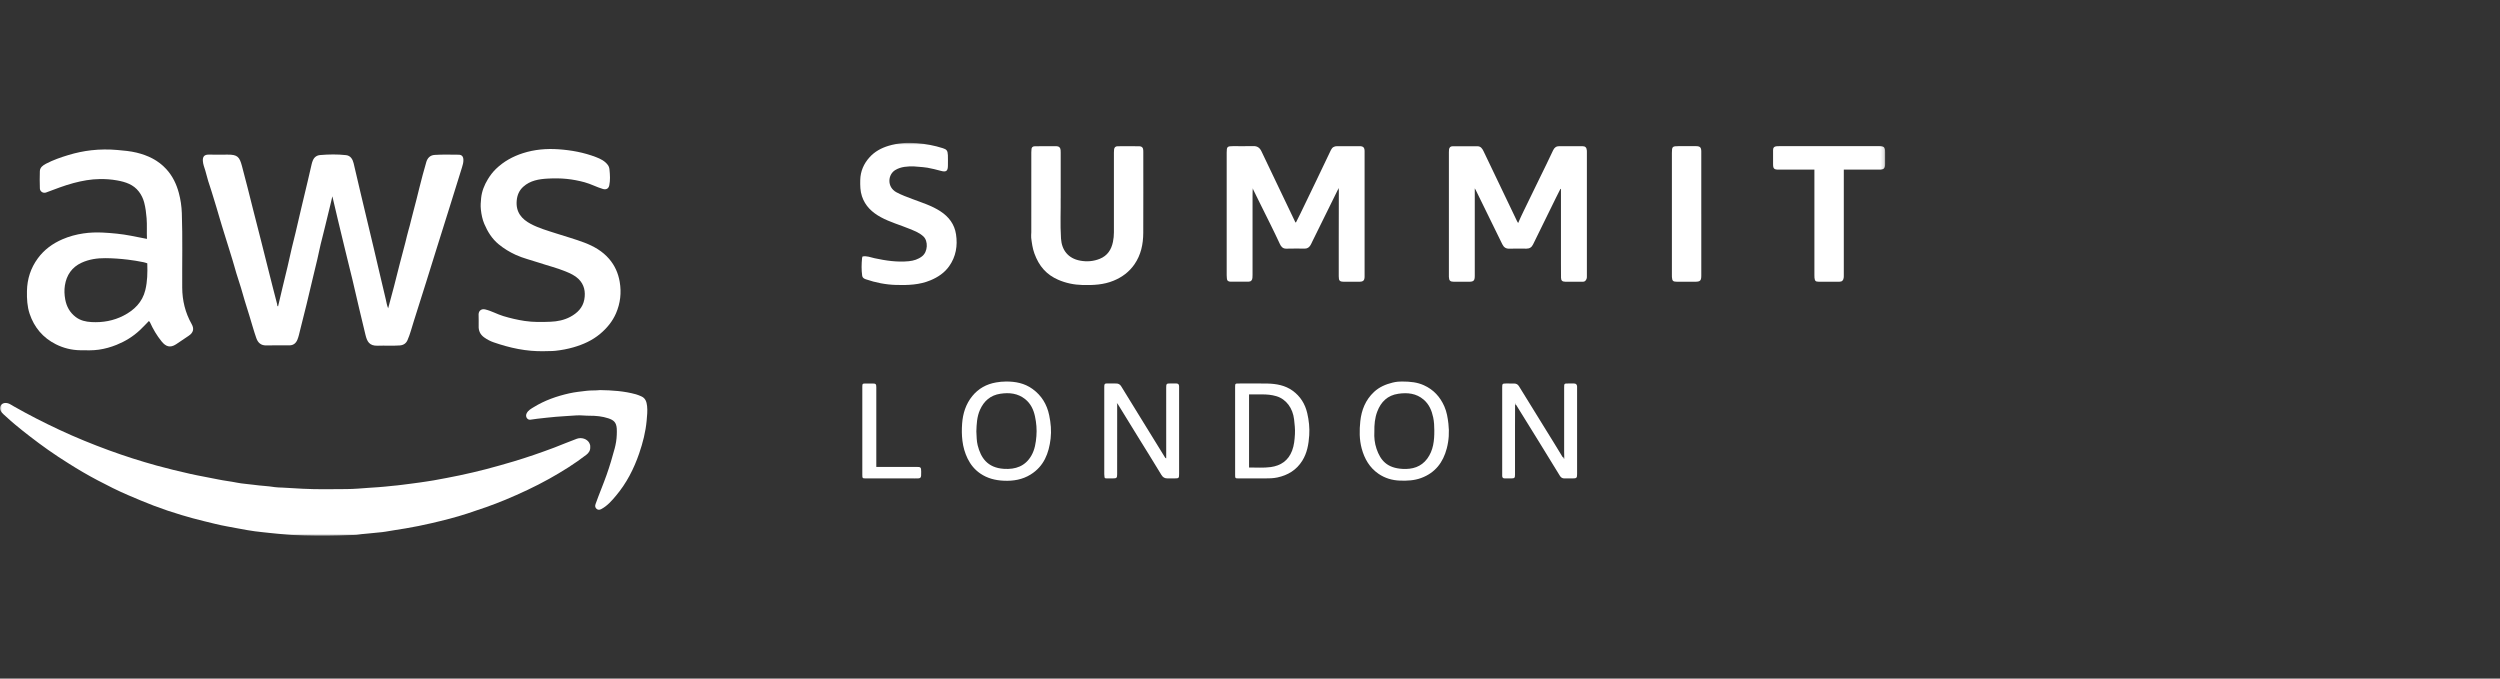 <svg width="700" height="190" viewBox="0 0 700 190" fill="none" xmlns="http://www.w3.org/2000/svg">
<rect x="0" y="0" width="700" height="190" fill="#333333" stroke="none"/>
<mask id="mask0_14689_11743" style="mask-type:luminance" maskUnits="userSpaceOnUse" x="0" y="40" width="528" height="110">
<path d="M527.844 40H0V150H527.844V40Z" fill="white"/>
</mask>
<g mask="url(#mask0_14689_11743)">
<path d="M77.852 85.817C78.253 84.117 78.631 82.485 79.021 80.853C79.52 78.774 80.038 76.701 80.526 74.621C80.935 72.883 81.303 71.135 81.711 69.397C82.049 67.962 82.427 66.541 82.767 65.107C83.313 62.806 83.834 60.499 84.377 58.201C84.964 55.713 85.57 53.231 86.157 50.743C86.533 49.155 86.884 47.562 87.26 45.974C87.345 45.612 87.454 45.252 87.603 44.91C87.989 44.01 88.672 43.494 89.66 43.412C92.073 43.209 94.492 43.171 96.898 43.439C98.154 43.579 98.744 44.583 99.018 45.721C99.682 48.467 100.301 51.226 100.951 53.974C101.711 57.189 102.485 60.401 103.247 63.615C104.218 67.702 105.211 71.783 106.143 75.878C106.744 78.519 107.38 81.149 108.011 83.785C108.211 84.619 108.316 85.475 108.683 86.33C109.248 84.221 109.805 82.192 110.334 80.154C110.88 78.058 111.39 75.957 111.931 73.862C112.446 71.862 112.97 69.863 113.508 67.869C113.818 66.722 114.034 65.557 114.383 64.419C114.901 62.721 115.233 60.971 115.724 59.262C116.352 57.065 116.843 54.83 117.416 52.617C118.044 50.187 118.645 47.745 119.372 45.343C119.695 44.276 120.406 43.461 121.698 43.376C123.936 43.225 126.174 43.31 128.412 43.319C129.336 43.322 129.734 43.845 129.753 44.775C129.769 45.513 129.569 46.201 129.352 46.892C128.228 50.505 127.106 54.12 125.976 57.732C124.761 61.618 123.535 65.502 122.317 69.388C121.322 72.573 120.337 75.763 119.339 78.944C118.19 82.608 117.04 86.273 115.866 89.929C115.296 91.703 114.857 93.525 114.103 95.236C113.697 96.16 112.973 96.646 111.936 96.722C109.882 96.871 107.825 96.722 105.77 96.799C103.357 96.89 102.773 95.557 102.328 93.741C101.725 91.281 101.141 88.812 100.559 86.347C99.918 83.618 99.303 80.883 98.65 78.157C97.937 75.181 97.164 72.219 96.464 69.24C95.88 66.753 95.247 64.279 94.668 61.791C94.15 59.567 93.612 57.348 93.061 54.964C92.649 56.69 92.301 58.272 91.895 59.841C91.289 62.189 90.792 64.561 90.159 66.903C89.657 68.76 89.306 70.656 88.867 72.532C88.423 74.432 87.954 76.328 87.501 78.225C86.944 80.557 86.407 82.891 85.836 85.219C85.247 87.628 84.616 90.028 84.032 92.438C83.812 93.338 83.628 94.238 83.275 95.104C82.869 96.103 82.134 96.692 81.078 96.695C78.93 96.703 76.78 96.651 74.632 96.72C73.036 96.772 72.216 95.938 71.769 94.671C71.042 92.603 70.469 90.48 69.824 88.382C69.399 87.002 68.955 85.628 68.538 84.246C68.17 83.031 67.844 81.805 67.474 80.593C67.062 79.243 66.604 77.91 66.196 76.561C65.803 75.269 65.469 73.958 65.063 72.671C64.687 71.476 64.339 70.272 63.955 69.084C63.543 67.814 63.181 66.528 62.762 65.258C62.304 63.864 61.917 62.444 61.481 61.039C60.899 59.163 60.411 57.26 59.791 55.398C59.383 54.166 59.059 52.91 58.62 51.684C58.165 50.409 57.882 49.076 57.49 47.776C57.219 46.876 56.851 46.009 56.799 45.049C56.739 43.939 57.12 43.258 58.505 43.289C60.241 43.324 61.98 43.31 63.716 43.294C66.547 43.269 67.062 43.974 67.737 46.451C68.848 50.527 69.841 54.635 70.88 58.727C72.342 64.479 73.834 70.225 75.252 75.987C76.004 79.043 76.81 82.085 77.592 85.132C77.644 85.332 77.528 85.593 77.858 85.817H77.852Z" fill="white"/>
<path d="M165.265 125.14C165.331 126.135 164.848 126.821 164.165 127.348C160.882 129.874 157.374 132.057 153.762 134.073C149.793 136.286 145.679 138.19 141.488 139.942C138.03 141.388 134.486 142.592 130.931 143.76C127.593 144.857 124.176 145.71 120.756 146.506C118.37 147.063 115.962 147.542 113.54 147.954C111.68 148.269 109.812 148.53 107.955 148.862C106.661 149.092 105.328 149.111 104.02 149.292C102.821 149.46 101.612 149.462 100.416 149.682C99.714 149.811 98.976 149.781 98.26 149.813C93.91 150.014 89.56 150.047 85.204 149.926C84.401 149.904 83.597 149.838 82.794 149.827C81.088 149.8 79.39 149.578 77.689 149.443C76.269 149.331 74.859 149.139 73.441 149.004C72.028 148.873 70.621 148.664 69.22 148.428C67.311 148.107 65.413 147.713 63.507 147.378C61.337 146.997 59.212 146.421 57.072 145.911C54.977 145.411 52.906 144.83 50.844 144.218C48.227 143.442 45.641 142.567 43.09 141.602C40.687 140.694 38.326 139.682 35.962 138.675C33.005 137.416 30.139 135.965 27.3 134.468C24.566 133.025 21.897 131.467 19.283 129.808C17.327 128.566 15.375 127.323 13.488 125.976C11.741 124.731 10.004 123.47 8.312 122.145C6.987 121.105 5.646 120.077 4.363 118.988C3.501 118.256 2.618 117.537 1.801 116.742C1.225 116.182 0.553 115.746 0.166 114.992C-0.303 114.073 0.268 112.979 1.293 112.847C2.347 112.713 3.098 113.346 3.91 113.807C8.06 116.166 12.308 118.33 16.631 120.351C21.175 122.477 25.819 124.369 30.525 126.092C34.908 127.696 39.357 129.117 43.855 130.359C46.99 131.226 50.161 131.983 53.334 132.699C55.885 133.275 58.474 133.692 61.033 134.232C62.807 134.605 64.612 134.792 66.392 135.154C67.903 135.461 69.461 135.516 70.992 135.738C72.969 136.026 74.974 136.072 76.949 136.396C77.635 136.508 78.35 136.484 79.047 136.525C80.945 136.637 82.846 136.755 84.744 136.849C88.85 137.054 92.953 136.975 97.056 136.942C99.173 136.925 101.288 136.736 103.403 136.58C104.277 136.514 105.161 136.459 106.038 136.404C107.311 136.325 108.581 136.168 109.848 136.042C110.786 135.949 111.727 135.878 112.662 135.738C114.25 135.499 115.852 135.37 117.443 135.112C118.773 134.896 120.114 134.75 121.439 134.501C123.85 134.046 126.269 133.631 128.663 133.11C131.148 132.57 133.633 132.021 136.093 131.369C138.702 130.675 141.302 129.956 143.888 129.177C147.703 128.031 151.463 126.731 155.188 125.329C157.308 124.531 159.384 123.618 161.513 122.852C162.854 122.372 164.398 122.91 165.004 124.018C165.21 124.397 165.301 124.772 165.262 125.132L165.265 125.14Z" fill="white"/>
<path d="M41.692 89.888C40.817 90.776 40.027 91.632 39.179 92.427C37.268 94.224 35.065 95.576 32.633 96.555C31.031 97.2 29.374 97.666 27.671 97.91C25.96 98.157 24.226 98.091 22.498 98.069C20.082 98.039 17.781 97.471 15.647 96.399C12.029 94.586 9.577 91.678 8.296 87.858C7.611 85.812 7.504 83.659 7.548 81.492C7.613 78.108 8.595 75.052 10.592 72.334C12.378 69.898 14.734 68.187 17.498 66.991C19.374 66.179 21.335 65.653 23.337 65.359C25.128 65.096 26.955 65.03 28.774 65.121C31.418 65.255 34.051 65.507 36.654 66.009C38.126 66.294 39.599 66.585 41.149 66.89C41.058 64.918 41.204 63.014 41.05 61.1C40.929 59.619 40.751 58.16 40.378 56.728C40.087 55.609 39.596 54.578 38.889 53.653C37.342 51.632 35.137 50.941 32.759 50.51C31.16 50.222 29.55 50.118 27.943 50.137C25.466 50.164 23.036 50.606 20.639 51.24C17.989 51.942 15.449 52.951 12.888 53.903C12.09 54.199 11.184 53.62 11.165 52.767C11.13 51.149 11.08 49.526 11.157 47.91C11.206 46.865 12.024 46.292 12.88 45.842C14.884 44.794 17.007 44.059 19.169 43.406C21.264 42.773 23.403 42.318 25.562 42.074C27.989 41.802 30.441 41.783 32.899 41.999C34.692 42.158 36.483 42.312 38.231 42.734C41.415 43.505 44.286 44.868 46.549 47.337C48.313 49.259 49.402 51.525 50.071 54.013C50.57 55.867 50.847 57.751 50.913 59.682C51.152 66.635 50.976 73.587 51.02 80.54C51.042 84.174 51.873 87.581 53.667 90.749C54.399 92.043 54.174 93.143 52.808 94.037C51.623 94.814 50.474 95.639 49.286 96.41C47.605 97.499 46.409 97.013 45.277 95.633C43.919 93.98 42.863 92.156 41.98 90.217C41.936 90.121 41.84 90.049 41.7 89.885L41.692 89.888ZM41.234 73.725C40.877 73.618 40.537 73.486 40.186 73.417C38.719 73.121 37.249 72.872 35.757 72.696C33.664 72.447 31.571 72.296 29.468 72.285C27.188 72.274 24.978 72.597 22.888 73.544C20.123 74.794 18.614 77.049 18.165 79.951C17.97 81.201 18.022 82.523 18.258 83.812C18.628 85.834 19.547 87.501 21.193 88.757C22.506 89.759 24.009 90.093 25.63 90.181C28.779 90.354 31.788 89.816 34.58 88.382C37.564 86.849 39.857 84.624 40.685 81.237C41.281 78.796 41.324 76.297 41.239 73.725H41.234Z" fill="white"/>
<path d="M152.431 98.332C147.338 98.456 142.733 97.405 138.224 95.853C137.272 95.527 136.361 95.044 135.539 94.449C134.455 93.667 133.964 92.6 134.027 91.24C134.077 90.17 133.992 89.095 134.005 88.025C134.019 86.975 134.836 86.399 135.832 86.632C137.604 87.043 139.17 87.973 140.898 88.494C142.87 89.089 144.858 89.558 146.899 89.866C149.321 90.233 151.748 90.181 154.167 90.088C156.068 90.014 157.969 89.627 159.664 88.725C161.636 87.674 163.191 86.168 163.608 83.854C163.997 81.69 163.594 79.66 161.962 78.088C160.956 77.117 159.661 76.533 158.355 75.998C155.917 75 153.358 74.375 150.865 73.544C148.706 72.822 146.479 72.312 144.398 71.355C142.683 70.568 141.101 69.608 139.631 68.401C137.738 66.846 136.518 64.846 135.596 62.674C135.067 61.432 134.798 60.071 134.644 58.684C134.524 57.586 134.612 56.517 134.716 55.464C134.908 53.568 135.61 51.813 136.606 50.176C137.247 49.122 137.996 48.138 138.868 47.293C141.021 45.214 143.58 43.796 146.441 42.883C149.664 41.851 152.969 41.572 156.309 41.794C159.924 42.035 163.484 42.685 166.88 43.991C168.128 44.471 169.354 45.058 170.199 46.201C170.497 46.607 170.615 47.046 170.659 47.51C170.802 48.98 170.903 50.458 170.596 51.912C170.401 52.833 169.708 53.179 168.805 52.91C167.047 52.389 165.429 51.503 163.652 51.023C162.011 50.579 160.36 50.263 158.663 50.09C156.91 49.912 155.157 49.912 153.421 50.003C150.945 50.132 148.473 50.521 146.515 52.288C145.363 53.327 144.806 54.644 144.675 56.204C144.403 59.386 146.041 61.347 148.668 62.726C150.876 63.886 153.265 64.567 155.626 65.329C158.295 66.19 160.999 66.942 163.624 67.935C166.274 68.941 168.698 70.324 170.566 72.501C172.149 74.347 173.1 76.478 173.517 78.908C174.041 81.975 173.696 84.921 172.483 87.724C171.51 89.975 169.971 91.857 168.065 93.459C165.846 95.321 163.301 96.459 160.561 97.249C158.893 97.729 157.203 98.039 155.476 98.228C154.359 98.349 153.254 98.269 152.431 98.33V98.332Z" fill="white"/>
<path d="M425.078 62.455C426.03 60.214 427.086 58.176 428.076 56.105C429.039 54.092 430.01 52.079 431.005 50.082C432.325 47.43 433.605 44.756 434.873 42.076C435.229 41.325 435.748 40.927 436.584 40.927C438.732 40.932 440.879 40.911 443.027 40.927C443.904 40.932 444.253 41.297 444.321 42.175C444.335 42.356 444.327 42.54 444.327 42.724C444.327 54.183 444.327 65.642 444.327 77.101C444.327 77.466 444.362 77.836 444.195 78.176C444.003 78.574 443.754 78.889 443.241 78.886C441.573 78.875 439.906 78.895 438.235 78.878C437.429 78.87 437.097 78.546 437.083 77.756C437.061 76.456 437.067 75.154 437.067 73.853C437.067 67.098 437.067 60.34 437.067 53.585C437.067 53.365 437.067 53.146 437.067 52.924C437.02 52.907 436.976 52.891 436.93 52.872C436.516 53.689 436.096 54.504 435.693 55.326C434.442 57.869 433.194 60.414 431.946 62.957C431.049 64.781 430.136 66.599 429.261 68.434C428.871 69.249 428.279 69.632 427.382 69.621C425.805 69.605 424.228 69.58 422.654 69.63C421.644 69.663 421.063 69.254 420.624 68.352C418.183 63.305 415.698 58.278 413.227 53.245C413.169 53.129 413.101 53.023 412.936 52.732C412.936 53.132 412.936 53.36 412.936 53.59C412.936 61.465 412.936 69.342 412.936 77.216C412.936 78.585 412.635 78.889 411.271 78.892C409.878 78.892 408.485 78.9 407.089 78.892C406.036 78.884 405.728 78.574 405.69 77.52C405.684 77.383 405.69 77.246 405.69 77.109C405.69 65.603 405.69 54.1 405.69 42.595C405.69 42.345 405.693 42.093 405.728 41.846C405.808 41.281 406.145 40.954 406.718 40.952C409.05 40.938 411.378 40.927 413.71 40.952C414.601 40.96 415.043 41.605 415.388 42.328C417.448 46.64 419.513 50.949 421.576 55.258C422.637 57.474 423.696 59.693 424.76 61.909C424.826 62.049 424.914 62.178 425.081 62.463L425.078 62.455Z" fill="white"/>
<path d="M374.668 52.984C372.255 57.88 369.841 62.776 367.425 67.671C367.266 67.998 367.131 68.338 366.939 68.645C366.588 69.213 366.106 69.608 365.393 69.608C363.656 69.608 361.918 69.561 360.184 69.624C359.202 69.66 358.7 69.048 358.382 68.357C356.605 64.501 354.666 60.724 352.79 56.917C352.167 55.656 351.547 54.397 350.927 53.135C350.916 52.995 350.886 52.869 350.697 52.817C350.713 52.932 350.727 53.039 350.741 53.143C350.733 53.667 350.713 54.191 350.713 54.715C350.713 62.112 350.713 69.509 350.713 76.906C350.713 77.202 350.702 77.499 350.681 77.795C350.637 78.464 350.258 78.859 349.6 78.87C347.91 78.895 346.218 78.884 344.526 78.87C343.928 78.865 343.541 78.582 343.522 77.929C343.514 77.633 343.473 77.337 343.473 77.043C343.473 65.606 343.473 54.166 343.473 42.729C343.473 41.083 343.629 40.924 345.242 40.922C347.14 40.922 349.038 40.954 350.933 40.908C352.06 40.88 352.74 41.388 353.207 42.367C355.116 46.396 357.049 50.417 358.972 54.44C360.168 56.942 361.363 59.443 362.562 61.944C362.62 62.062 362.625 62.213 362.856 62.315C363.267 61.495 363.695 60.669 364.098 59.833C365.571 56.788 367.041 53.741 368.506 50.694C369.893 47.809 371.287 44.923 372.647 42.027C373.012 41.253 373.577 40.924 374.4 40.927C376.503 40.93 378.604 40.91 380.708 40.927C381.726 40.935 382.085 41.327 382.085 42.342C382.085 54.032 382.085 65.721 382.085 77.411C382.085 78.53 381.723 78.884 380.609 78.886C379.191 78.892 377.776 78.892 376.358 78.886C375.099 78.881 374.852 78.634 374.849 77.356C374.844 73.793 374.844 70.233 374.849 66.67C374.855 62.104 374.866 57.54 374.874 52.973C374.97 52.863 374.954 52.754 374.814 52.743C374.674 52.732 374.666 52.872 374.666 52.984H374.668Z" fill="white"/>
<path d="M296.988 55.455C297.043 58.716 296.821 62.762 297.081 66.791C297.29 70.025 299.073 72.367 302.479 72.987C304.336 73.324 306.174 73.179 307.937 72.469C310.079 71.605 311.182 69.907 311.626 67.726C311.804 66.851 311.898 65.966 311.895 65.066C311.887 57.625 311.889 50.184 311.895 42.743C311.895 42.447 311.914 42.15 311.942 41.857C311.996 41.27 312.35 40.955 312.915 40.949C314.972 40.93 317.027 40.919 319.084 40.955C319.69 40.965 320.085 41.344 320.107 42.005C320.112 42.186 320.123 42.37 320.123 42.551C320.123 50.107 320.148 57.66 320.112 65.217C320.098 68.363 319.476 71.374 317.635 74.029C316.168 76.144 314.193 77.606 311.829 78.585C309.021 79.75 306.078 79.874 303.096 79.8C300.716 79.74 298.428 79.27 296.253 78.316C294.753 77.658 293.398 76.75 292.287 75.535C291.075 74.21 290.247 72.658 289.629 70.963C289.111 69.537 288.914 68.058 288.735 66.58C288.678 66.097 288.76 65.557 288.763 65.044C288.765 57.581 288.763 50.118 288.768 42.652C288.768 42.403 288.815 42.153 288.809 41.904C288.796 41.284 289.138 40.965 289.709 40.957C291.766 40.93 293.82 40.916 295.877 40.944C296.508 40.952 296.922 41.333 296.969 42.011C296.985 42.26 296.996 42.512 296.996 42.762C296.996 46.733 296.996 50.705 296.996 55.455H296.988Z" fill="white"/>
<path d="M241.514 71.813C242.701 71.583 243.76 72.06 244.852 72.296C248.019 72.981 251.209 73.459 254.465 73.14C255.82 73.009 257.101 72.608 258.176 71.769C259.827 70.48 259.909 67.49 258.576 66.226C257.446 65.154 256.045 64.646 254.66 64.073C251.985 62.968 249.177 62.205 246.618 60.806C244.158 59.462 242.249 57.674 241.341 54.945C240.85 53.467 240.839 51.953 240.869 50.422C240.916 47.951 241.862 45.82 243.486 44.026C244.92 42.438 246.774 41.429 248.829 40.817C251.404 40.049 254.015 39.86 256.706 40.082C259.202 40.288 261.626 40.735 263.999 41.495C265.049 41.829 265.353 42.156 265.408 43.45C265.449 44.408 265.417 45.367 265.417 46.328C265.417 47.863 264.961 48.261 263.469 47.847C262.224 47.501 260.971 47.202 259.703 46.964C258.856 46.805 257.984 46.777 257.125 46.692C256.725 46.651 256.308 46.605 255.924 46.596C254.117 46.555 252.293 46.646 250.688 47.606C248.56 48.878 248.299 52.381 250.998 53.837C252.449 54.619 253.988 55.167 255.518 55.746C258.168 56.75 260.888 57.578 263.299 59.15C265.688 60.708 267.265 62.795 267.69 65.628C268.168 68.818 267.666 71.846 265.773 74.528C264.465 76.382 262.641 77.603 260.559 78.475C257.471 79.77 254.237 79.877 250.957 79.786C248.014 79.707 245.178 79.144 242.405 78.192C241.933 78.031 241.489 77.759 241.415 77.233C241.179 75.579 241.217 73.917 241.379 72.257C241.393 72.104 241.467 71.956 241.511 71.81L241.514 71.813Z" fill="white"/>
<path d="M508.038 47.493H507.295C504.187 47.493 501.08 47.496 497.972 47.493C496.735 47.493 496.464 47.216 496.461 45.971C496.461 44.646 496.483 43.324 496.461 41.999C496.45 41.328 496.785 41.02 497.402 40.952C497.695 40.919 497.994 40.919 498.291 40.919C507.545 40.919 516.801 40.919 526.055 40.919C527.572 40.919 527.841 41.19 527.841 42.71C527.841 43.738 527.841 44.764 527.841 45.793C527.841 47.164 527.512 47.496 526.162 47.496C523.123 47.496 520.084 47.496 517.045 47.496H516.264V48.374C516.264 57.916 516.264 67.457 516.264 76.999C516.264 77.274 516.269 77.551 516.228 77.82C516.121 78.527 515.762 78.873 515.049 78.881C513.107 78.9 511.165 78.903 509.22 78.881C508.348 78.87 508.164 78.664 508.055 77.795C508.025 77.548 508.033 77.293 508.033 77.043C508.033 67.501 508.033 57.959 508.033 48.417V47.501L508.038 47.493Z" fill="white"/>
<path d="M168.004 109.224C171.386 109.281 174.776 109.49 178.084 110.411C178.58 110.551 179.06 110.762 179.535 110.963C180.736 111.47 181.049 112.507 181.183 113.681C181.337 115.047 181.183 116.385 181.065 117.745C180.783 120.919 179.995 123.966 178.97 126.958C177.491 131.27 175.432 135.282 172.486 138.788C171.279 140.225 170.039 141.657 168.328 142.559C167.856 142.809 167.401 142.811 167.025 142.466C166.647 142.117 166.553 141.706 166.754 141.141C167.727 138.39 168.879 135.708 169.853 132.954C170.714 130.518 171.446 128.053 172.113 125.565C172.442 124.333 172.65 123.058 172.694 121.761C172.714 121.163 172.735 120.581 172.692 119.981C172.565 118.228 171.803 117.619 170.338 117.131C168.652 116.569 166.877 116.396 165.086 116.407C163.841 116.415 162.601 116.226 161.35 116.316C159.461 116.454 157.568 116.541 155.681 116.7C153.942 116.846 152.209 117.052 150.475 117.244C149.812 117.318 149.151 117.416 148.49 117.518C147.7 117.638 146.987 116.689 147.461 115.74C147.903 114.857 148.72 114.446 149.474 113.982C152.527 112.106 155.873 110.932 159.345 110.148C160.975 109.781 162.648 109.613 164.313 109.416C165.536 109.27 166.759 109.375 168.007 109.226L168.004 109.224Z" fill="white"/>
<path d="M476.362 59.844C476.362 65.62 476.362 71.393 476.362 77.169C476.362 78.585 476.058 78.886 474.634 78.886C472.942 78.886 471.253 78.892 469.56 78.886C468.43 78.881 468.214 78.67 468.137 77.553C468.123 77.348 468.131 77.142 468.131 76.936C468.131 65.568 468.131 54.202 468.131 42.833C468.131 41.037 468.249 40.919 470.065 40.919C471.664 40.919 473.263 40.911 474.865 40.922C476.028 40.93 476.36 41.273 476.36 42.452C476.362 48.25 476.36 54.048 476.36 59.846L476.362 59.844Z" fill="white"/>
<path d="M312.808 113.127C312.808 119.676 312.805 126.229 312.802 132.778C312.802 133.812 312.662 133.952 311.623 133.952C311.006 133.952 310.388 133.939 309.771 133.944C309.45 133.944 309.25 133.859 309.253 133.489C309.253 133.239 309.193 132.992 309.193 132.743C309.19 124.663 309.193 116.583 309.193 108.503C309.193 108.343 309.198 108.184 309.204 108.023C309.217 107.6 309.368 107.353 309.862 107.37C310.775 107.4 311.688 107.37 312.605 107.381C313.194 107.386 313.633 107.671 313.94 108.173C315.827 111.248 317.717 114.32 319.61 117.392C321.771 120.902 323.938 124.41 326.102 127.918C326.195 128.069 326.258 128.242 326.538 128.341C326.538 128.072 326.538 127.836 326.538 127.6C326.538 121.253 326.54 114.91 326.535 108.563C326.535 107.554 326.573 107.318 327.714 107.37C328.263 107.394 328.811 107.381 329.36 107.373C329.865 107.367 330.122 107.611 330.142 108.11C330.15 108.291 330.147 108.475 330.147 108.659C330.147 116.67 330.147 124.682 330.147 132.693C330.147 133.876 330.073 133.95 328.918 133.95C328.233 133.95 327.547 133.95 326.861 133.95C326.115 133.95 325.611 133.667 325.191 132.973C323.016 129.361 320.772 125.79 318.559 122.202C316.691 119.174 314.832 116.144 312.969 113.116C312.961 113.006 312.945 112.861 312.808 112.899C312.668 112.935 312.69 113.05 312.808 113.127Z" fill="white"/>
<path d="M424.224 113.275C424.216 115.466 424.205 117.655 424.202 119.846C424.199 124.205 424.202 128.566 424.202 132.924C424.202 133.81 424.059 133.95 423.168 133.955C422.551 133.955 421.934 133.947 421.317 133.955C420.831 133.963 420.625 133.711 420.615 133.256C420.612 133.119 420.615 132.981 420.615 132.844C420.615 124.72 420.615 116.594 420.615 108.47C420.615 107.455 420.689 107.381 421.701 107.378C422.455 107.378 423.209 107.362 423.963 107.383C424.528 107.4 424.975 107.597 425.305 108.132C427.811 112.227 430.346 116.306 432.872 120.39C434.424 122.899 435.985 125.403 437.504 127.932C437.603 128.097 438.02 128.091 437.817 128.431C438.045 128.555 438.014 128.401 437.995 128.264C437.984 127.693 437.962 127.126 437.962 126.555C437.962 120.551 437.962 114.55 437.962 108.546C437.962 107.378 437.965 107.378 439.136 107.378C439.663 107.378 440.187 107.383 440.713 107.378C441.278 107.37 441.547 107.663 441.585 108.204C441.594 108.341 441.585 108.478 441.585 108.615C441.585 116.648 441.585 124.682 441.585 132.718C441.585 133.821 441.446 133.958 440.324 133.958C439.57 133.958 438.815 133.925 438.061 133.958C437.447 133.985 437.043 133.675 436.755 133.209C434.844 130.112 432.949 127.002 431.04 123.903C428.884 120.409 426.72 116.92 424.556 113.431C424.512 113.357 424.424 113.311 424.356 113.253C424.364 113.135 424.356 113.025 424.207 112.932C424.216 113.064 424.221 113.171 424.227 113.28L424.224 113.275Z" fill="white"/>
<path d="M281.641 106.827C284.326 106.805 286.877 107.298 289.098 108.903C291.63 110.732 293.141 113.214 293.775 116.27C294.222 118.434 294.43 120.598 294.175 122.798C293.692 126.923 292.305 130.551 288.574 132.869C286.273 134.298 283.734 134.72 281.07 134.602C278.695 134.495 276.471 133.95 274.471 132.578C272.9 131.5 271.748 130.082 270.93 128.404C270.165 126.835 269.691 125.17 269.477 123.412C269.279 121.799 269.279 120.181 269.395 118.593C269.598 115.782 270.431 113.121 272.252 110.889C273.969 108.785 276.202 107.556 278.893 107.082C279.811 106.92 280.717 106.838 281.641 106.829V106.827ZM273.38 120.798C273.465 122.175 273.435 123.439 273.747 124.676C274.628 128.171 276.479 130.976 281.092 131.275C284.331 131.487 287.071 130.551 288.783 127.567C289.748 125.883 290.039 124.007 290.193 122.112C290.344 120.258 290.187 118.415 289.798 116.593C289.395 114.698 288.596 113.011 287.063 111.775C285.012 110.121 282.617 109.871 280.108 110.247C277.348 110.661 275.519 112.246 274.395 114.761C273.511 116.736 273.451 118.821 273.38 120.798Z" fill="white"/>
<path d="M392.511 106.824C394.917 106.824 396.848 107.038 398.685 107.869C401.395 109.092 403.246 111.127 404.423 113.807C405.095 115.337 405.358 116.961 405.553 118.62C405.83 120.971 405.69 123.286 405.098 125.551C404.075 129.465 401.867 132.389 397.928 133.84C396 134.55 394.034 134.641 392.018 134.572C389.815 134.498 387.78 133.897 385.984 132.663C383.491 130.952 382.053 128.475 381.277 125.598C380.597 123.077 380.616 120.486 380.885 117.94C381.214 114.825 382.344 111.972 384.711 109.756C386.189 108.371 387.986 107.606 389.93 107.126C390.921 106.882 391.924 106.808 392.511 106.824ZM384.818 120.955C384.73 122.405 384.892 124.098 385.432 125.672C386.54 128.906 388.375 131.056 392.728 131.292C395.449 131.44 397.901 130.757 399.618 128.439C401.357 126.092 401.62 123.341 401.609 120.554C401.604 119.328 401.549 118.091 401.294 116.871C400.89 114.948 400.15 113.212 398.636 111.906C396.568 110.123 394.105 109.879 391.529 110.252C388.526 110.688 386.669 112.496 385.624 115.263C384.958 117.027 384.788 118.854 384.818 120.952V120.955Z" fill="white"/>
<path d="M345.832 120.636C345.832 116.574 345.832 112.512 345.832 108.45C345.832 107.386 345.838 107.383 346.88 107.381C349.554 107.381 352.228 107.329 354.899 107.394C357.395 107.455 359.828 107.883 361.918 109.386C364.099 110.954 365.432 113.102 366.032 115.705C366.499 117.734 366.723 119.789 366.586 121.873C366.419 124.383 365.997 126.835 364.636 129.01C363.015 131.599 360.621 133.058 357.659 133.692C356.499 133.941 355.336 133.955 354.164 133.955C351.721 133.955 349.274 133.955 346.83 133.955C345.87 133.955 345.838 133.925 345.835 132.959C345.832 128.851 345.835 124.742 345.835 120.636H345.832ZM349.738 130.9C351.797 130.889 353.816 131.053 355.802 130.782C358.635 130.395 360.739 128.95 361.789 126.179C362.357 124.682 362.494 123.113 362.582 121.541C362.659 120.165 362.5 118.796 362.343 117.425C361.992 114.347 360.179 111.764 357.382 110.932C356.043 110.535 354.672 110.42 353.281 110.433C352.102 110.447 350.923 110.433 349.735 110.433V130.897L349.738 130.9Z" fill="white"/>
<path d="M245.362 130.735C249.167 130.735 252.869 130.735 256.569 130.735C257.845 130.735 257.913 130.82 257.932 132.085C257.96 134.07 257.897 133.966 256.056 133.961C251.531 133.95 247.008 133.961 242.482 133.955C241.492 133.955 241.448 133.925 241.448 132.927C241.443 124.731 241.446 116.536 241.448 108.341C241.448 107.43 241.506 107.386 242.419 107.381C243.058 107.378 243.7 107.378 244.339 107.381C245.206 107.383 245.365 107.54 245.365 108.42C245.365 114.265 245.365 120.107 245.365 125.952V130.735H245.362Z" fill="white"/>
<path d="M350.743 53.143C350.729 53.039 350.716 52.935 350.699 52.817C350.888 52.869 350.916 52.998 350.93 53.135C350.867 53.135 350.806 53.138 350.743 53.14V53.143Z" fill="white"/>
<path d="M374.668 52.984C374.668 52.872 374.676 52.732 374.816 52.743C374.956 52.754 374.972 52.864 374.876 52.973C374.808 52.976 374.739 52.981 374.668 52.984Z" fill="white"/>
<path d="M312.808 113.127C312.69 113.05 312.668 112.938 312.808 112.899C312.945 112.863 312.961 113.006 312.97 113.116C312.915 113.119 312.863 113.121 312.808 113.124V113.127Z" fill="white"/>
<path d="M424.226 113.275C424.221 113.168 424.215 113.058 424.207 112.927C424.355 113.02 424.366 113.129 424.355 113.247C424.311 113.256 424.267 113.264 424.223 113.275H424.226Z" fill="white"/>
<path d="M437.999 128.264C438.015 128.401 438.048 128.555 437.82 128.431C437.826 128.316 437.883 128.261 437.999 128.264Z" fill="white"/>
</g>
</svg>

